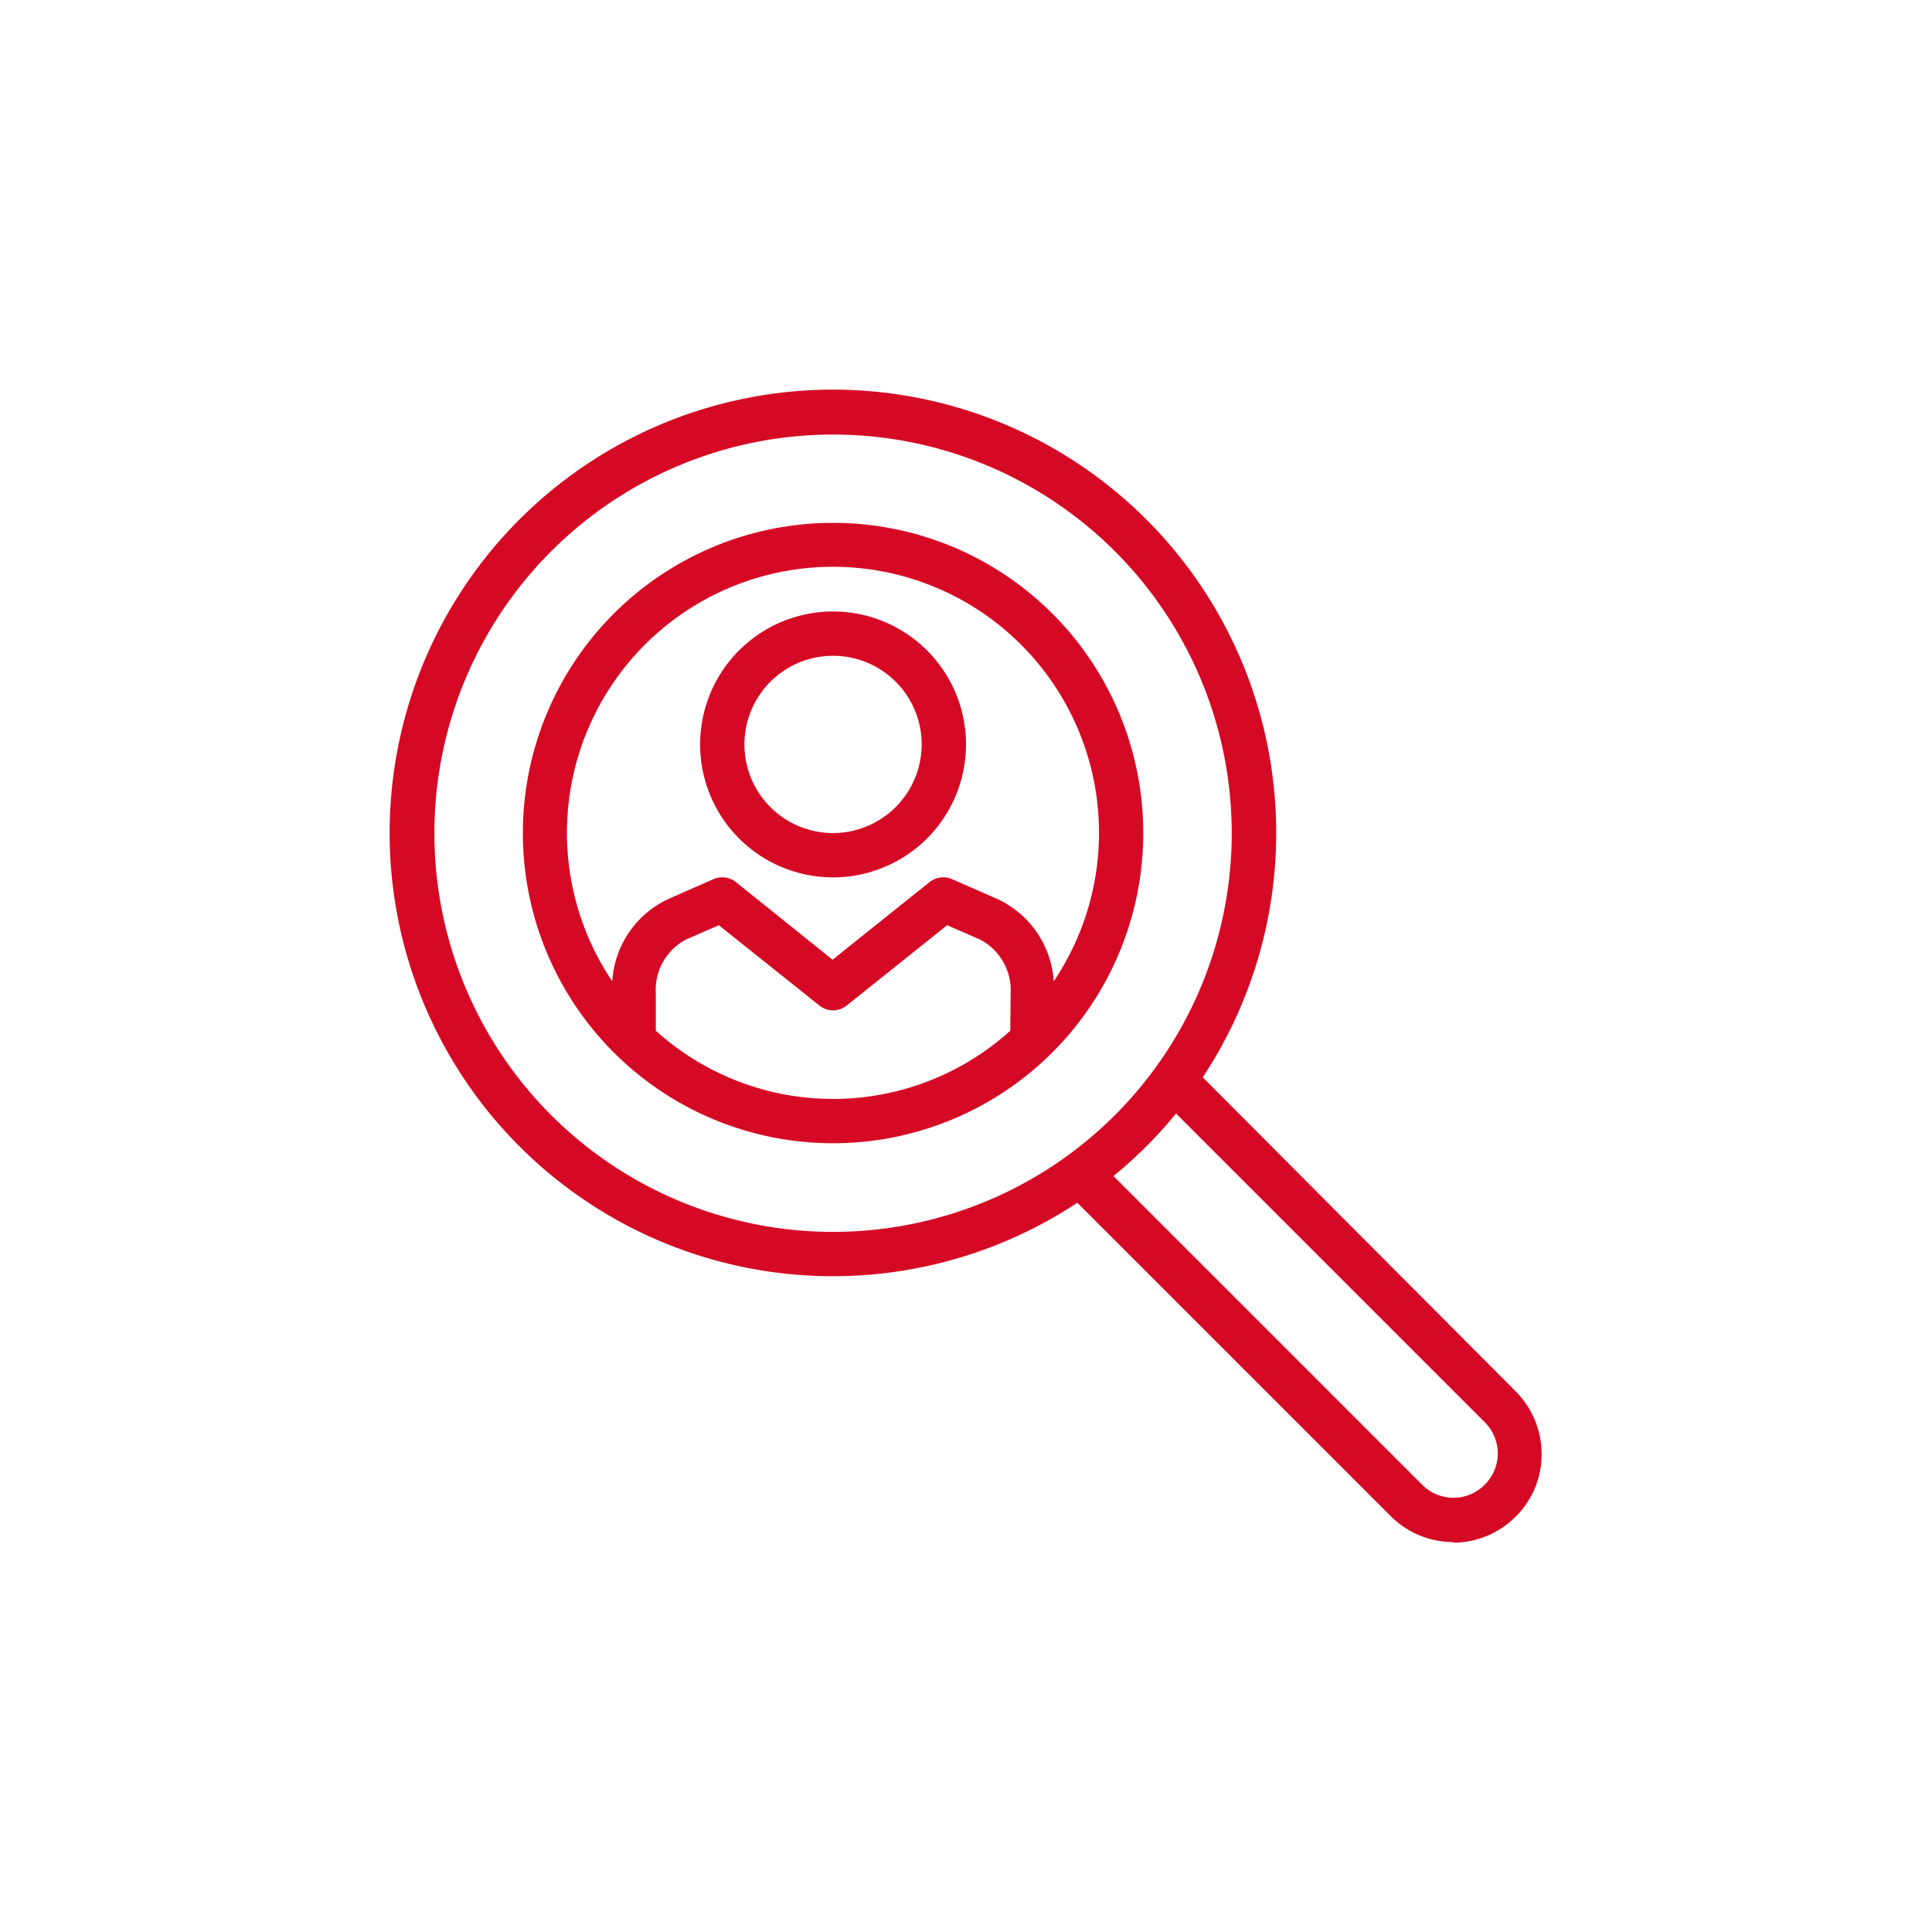 <svg id="Layer_1" data-name="Layer 1" xmlns="http://www.w3.org/2000/svg" viewBox="0 0 126 126"><defs><style>.cls-1{fill:#d60925;}</style></defs><title>aspire-hearing-aids-icons-</title><path class="cls-1" d="M54.33,34.1A20.23,20.23,0,1,0,74.56,54.33,20.22,20.22,0,0,0,54.33,34.1ZM65.89,67.22a17.24,17.24,0,0,1-23.12,0V64.78a3.71,3.71,0,0,1,1.94-3.49l2.17-.95,6.55,5.23a1.42,1.42,0,0,0,1.8,0l6.54-5.23,2.14.93a3.72,3.72,0,0,1,2,3.51ZM65,58.61l-2.9-1.27a1.44,1.44,0,0,0-1.48.19l-6.32,5.06L48,57.53a1.44,1.44,0,0,0-1.48-.19l-2.93,1.29A6.35,6.35,0,0,0,39.93,64a17.35,17.35,0,1,1,28.79,0A6.35,6.35,0,0,0,65,58.61Zm29.76,42a5.76,5.76,0,0,0,4.08-1.69,5.69,5.69,0,0,0,1.7-4.09,5.78,5.78,0,0,0-1.69-4.09L78.44,70.26a28.91,28.91,0,1,0-8.18,8.18L90.7,98.88A5.78,5.78,0,0,0,94.79,100.57ZM54.33,80.34a26,26,0,1,1,26-26A26,26,0,0,1,54.33,80.34Zm42.5,16.49a2.87,2.87,0,0,1-4.08,0L72.62,76.7a29.14,29.14,0,0,0,4.08-4.08L96.83,92.75a2.87,2.87,0,0,1,0,4.08ZM54.33,39.88A8.67,8.67,0,1,0,63,48.55,8.67,8.67,0,0,0,54.33,39.88Zm0,14.45a5.78,5.78,0,1,1,5.78-5.78A5.79,5.79,0,0,1,54.33,54.33Z"/></svg>